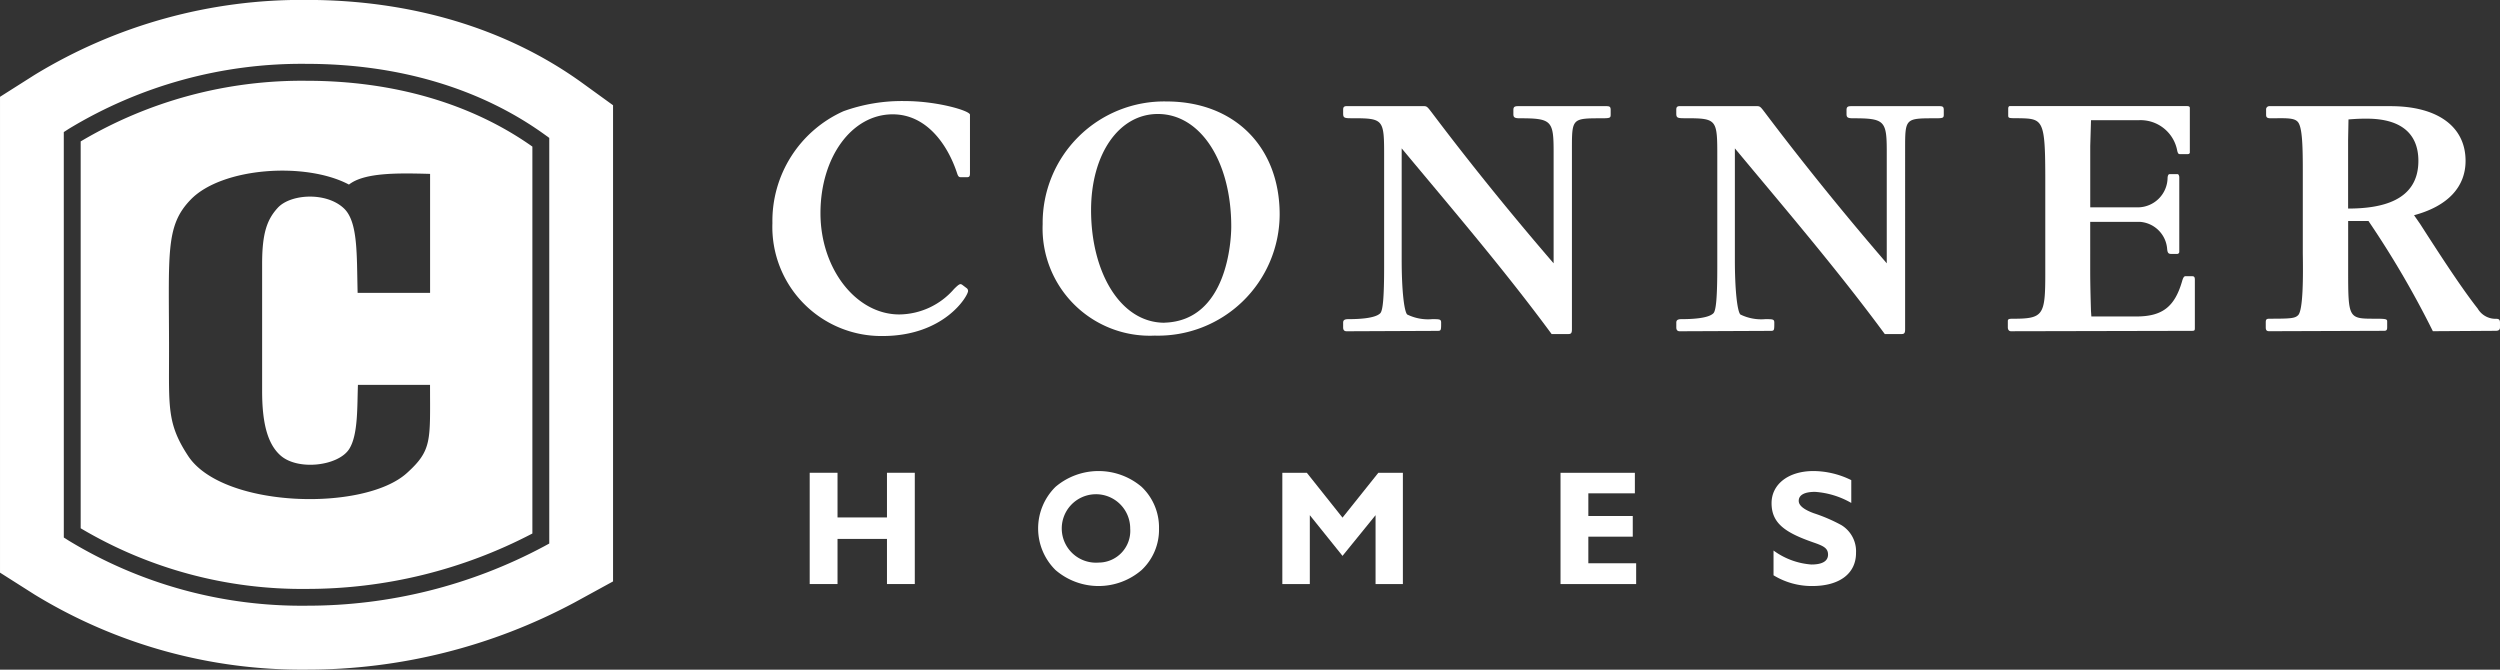 <?xml version="1.0" encoding="utf-8"?>
<svg id="logo" xmlns="http://www.w3.org/2000/svg" width="235" height="62.946" viewBox="0 0 235 62.946">
  <rect x="0" y="0" width="235" height="62.946" fill="#333333" stroke="none"/>
  <g id="Group_332" data-name="Group 332" transform="translate(0 0)">
    <path id="Path_463" data-name="Path 463" d="M120.368,126.776a16.153,16.153,0,0,0-5.762.954,11.3,11.3,0,0,0-6.681,10.511,10.249,10.249,0,0,0,10.35,10.621c5.836,0,8.04-3.785,8.04-4.227a.327.327,0,0,0-.11-.257l-.441-.333c-.183-.11-.256-.11-.77.4a6.9,6.9,0,0,1-5.14,2.389c-4.072,0-7.412-4.3-7.412-9.516,0-5.256,2.935-9.295,6.789-9.295,3.195,0,5.177,2.864,6.056,5.547.11.332.184.365.4.365h.515c.221,0,.293-.072.293-.365v-5.513C126.5,127.693,123.451,126.776,120.368,126.776Z" transform="translate(-35.318 -117.276)" fill="#fff"/>
    <path id="Path_464" data-name="Path 464" d="M140.115,126.806a11.416,11.416,0,0,0-11.636,11.538,10.084,10.084,0,0,0,10.532,10.473,11.432,11.432,0,0,0,11.746-11.391C150.758,131.069,146.5,126.806,140.115,126.806Zm-.185,20.8c-4.146,0-6.9-4.74-6.9-10.583,0-5.254,2.605-9.039,6.277-9.039,4,0,6.9,4.446,6.9,10.582C146.207,139.777,145.877,147.421,139.93,147.6Z" transform="translate(-30.469 -117.269)" fill="#fff"/>
    <path id="Path_465" data-name="Path 465" d="M176.479,127.936v-.406c0-.294-.075-.367-.405-.367h-8.3c-.33,0-.441.073-.441.367v.366c0,.295.074.406.588.406,3.008,0,3.195.22,3.195,3.16v10.473c-3.929-4.558-7.747-9.263-11.379-14.075-.478-.625-.515-.7-.845-.7h-7.23c-.257,0-.33.109-.33.33v.367c0,.442.145.442.952.442,2.9,0,2.9.145,2.9,3.672v10.254c0,2.866-.11,4.153-.367,4.407-.515.516-2.238.552-3.008.552-.367,0-.478.113-.478.33v.443c0,.255.111.366.33.366l8.551-.037c.331,0,.331-.074.331-.772,0-.33-.148-.33-.847-.33a4.445,4.445,0,0,1-2.348-.44c-.292-.33-.514-2.315-.514-5.144V131.13c4.772,5.735,9.656,11.429,14.094,17.454h1.579c.258,0,.33-.106.33-.44V131.13c0-2.827.037-2.827,2.826-2.827C176.44,128.3,176.479,128.264,176.479,127.936Z" transform="translate(-25.076 -117.184)" fill="#fff"/>
    <path id="Path_466" data-name="Path 466" d="M201.408,127.163h-8.292c-.331,0-.442.073-.442.367v.366c0,.295.072.406.587.406,3.007,0,3.194.22,3.194,3.16v10.473c-3.928-4.558-7.745-9.263-11.38-14.075-.475-.625-.51-.7-.844-.7H177c-.256,0-.33.109-.33.33v.367c0,.442.148.442.955.442,2.9,0,2.9.145,2.9,3.672v10.254c0,2.866-.11,4.153-.367,4.407-.514.516-2.238.552-3.008.552-.367,0-.478.113-.478.33v.443c0,.255.111.366.33.366l8.552-.037c.33,0,.33-.074.33-.772,0-.33-.146-.33-.845-.33a4.45,4.45,0,0,1-2.347-.44c-.294-.33-.514-2.315-.514-5.144V131.13c4.772,5.735,9.652,11.429,14.092,17.454h1.579c.258,0,.332-.106.332-.44V131.13c0-2.827.035-2.827,2.824-2.827.77,0,.81-.038.81-.366v-.406C201.813,127.236,201.738,127.163,201.408,127.163Z" transform="translate(-19.1 -117.184)" fill="#fff"/>
    <path id="Path_467" data-name="Path 467" d="M219.211,143.148h-.661c-.147.035-.222.257-.294.512-.7,2.389-1.872,3.273-4.295,3.273h-4.222l-.036-.516c-.033-1.1-.072-2.5-.072-3.75V138.04h4.7a2.76,2.76,0,0,1,2.534,2.571c.037.33.111.441.367.441h.551a.2.2,0,0,0,.22-.222v-6.982c0-.145-.075-.293-.148-.293h-.771c-.146,0-.182.26-.182.4a2.813,2.813,0,0,1-2.754,2.72h-4.514v-5.768l.072-2.426h4.516a3.506,3.506,0,0,1,3.594,2.9c.075.256.111.293.3.293h.659c.147,0,.22-.073.22-.148v-4.188c0-.147-.109-.182-.294-.182H202.069c-.111,0-.146.145-.146.219v.661c0,.26.073.26.88.26,2.424.037,2.605.037,2.605,5.879v8.708c0,3.969-.182,4.263-3.081,4.263-.331,0-.44.036-.44.22v.589c0,.218.109.366.293.366l16.994-.037c.256,0,.293-.035.293-.256v-4.558C219.467,143.22,219.392,143.148,219.211,143.148Z" transform="translate(-13.151 -117.184)" fill="#fff"/>
    <g id="Group_264" data-name="Group 264" transform="translate(212.978 9.979)">
      <path id="Path_468" data-name="Path 468" d="M243.156,147.152a1.936,1.936,0,0,1-1.725-.958c-1.212-1.543-2.716-3.747-5.4-7.935l-.586-.845c3.154-.846,4.842-2.644,4.842-5.109,0-3.232-2.641-5.142-7.046-5.142H221.831a.3.3,0,0,0-.293.33v.476c0,.26.109.333.439.333,1.322,0,2.168-.073,2.532.33.405.44.478,2.021.478,4.48v7.9c.036,2.165.036,5.326-.44,5.8-.3.293-.662.33-2.642.33-.3,0-.4.036-.4.33v.479c0,.255.07.366.329.366l10.792-.037c.219,0,.292-.074.292-.329v-.553c0-.22-.109-.256-1.138-.256-2.494,0-2.53,0-2.53-4.519v-4.667h1.908a88.186,88.186,0,0,1,6.055,10.361l5.91-.037c.293,0,.4-.111.4-.329v-.443C243.524,147.225,243.412,147.152,243.156,147.152Zm-13.91-10.363v-6.432l.036-1.946c.917-.072,1.247-.072,1.724-.072,3.157,0,4.846,1.357,4.846,3.966C235.852,136.093,232.33,136.789,229.246,136.789Z" transform="translate(-221.502 -127.163)" fill="#fff"/>
    </g>
    <g id="Group_266" data-name="Group 266" transform="translate(76.11 44.278)">
      <path id="Path_469" data-name="Path 469" d="M118.024,159.213h-4.648v-4.2h-2.616v10.46h2.616v-4.242h4.648v4.242h2.615v-10.46h-2.615Z" transform="translate(-110.759 -154.851)" fill="#fff"/>
      <g id="Group_265" data-name="Group 265" transform="translate(21.474)">
        <path id="Path_470" data-name="Path 470" d="M137.861,156.368a6.254,6.254,0,0,0-8.092,0,5.494,5.494,0,0,0,0,7.821,6.2,6.2,0,0,0,8.092,0,5.2,5.2,0,0,0,1.636-3.9A5.261,5.261,0,0,0,137.861,156.368Zm-4.055,7.12a3.217,3.217,0,1,1,2.983-3.2A2.98,2.98,0,0,1,133.806,163.487Z" transform="translate(-128.134 -154.883)" fill="#fff"/>
      </g>
      <path id="Path_471" data-name="Path 471" d="M152.365,159.231l-3.351-4.213h-2.306v10.46h2.584V159l3.073,3.826L155.472,159v6.478h2.568v-10.46h-2.31Z" transform="translate(-102.279 -154.851)" fill="#fff"/>
      <path id="Path_472" data-name="Path 472" d="M170.481,161.02h4.176v-1.945h-4.176v-2.129h4.374v-1.928h-6.989v10.46h7.11v-1.961h-4.495Z" transform="translate(-97.287 -154.851)" fill="#fff"/>
      <path id="Path_473" data-name="Path 473" d="M190.48,159.965a15.5,15.5,0,0,0-2.6-1.119c-.948-.35-1.408-.732-1.408-1.161,0-.538.52-.845,1.529-.845a7.88,7.88,0,0,1,3.41,1.042v-2.144a8.114,8.114,0,0,0-3.548-.855c-2.4,0-3.945,1.268-3.945,3.015,0,1.9,1.285,2.773,3.917,3.691.917.32,1.392.518,1.392,1.148,0,.612-.536.932-1.56.932a6.842,6.842,0,0,1-3.564-1.314v2.327a6.89,6.89,0,0,0,3.624,1.01c2.634,0,4.13-1.21,4.13-3.109A2.883,2.883,0,0,0,190.48,159.965Z" transform="translate(-93.501 -154.883)" fill="#fff"/>
    </g>
    <path id="Path_474" data-name="Path 474" d="M77.993,182.044a53.286,53.286,0,0,0,25.168-6.3l3.643-1.993v-44.76l-2.9-2.1c-7.061-5.1-16.019-7.8-25.91-7.8a48.244,48.244,0,0,0-25.562,7.045l-3.254,2.063v44.726l3.249,2.063A48.182,48.182,0,0,0,77.993,182.044Zm-22.82-50.531.465-.3A42.208,42.208,0,0,1,77.993,125.1c8.623,0,16.367,2.305,22.4,6.661l.415.3v38.128l-.52.283a47.18,47.18,0,0,1-22.293,5.562,42.15,42.15,0,0,1-22.355-6.115l-.465-.294Z" transform="translate(-49.177 -119.098)" fill="#fff"/>
    <path id="Path_475" data-name="Path 475" d="M97.773,167.792v-36.37c-5.725-4.05-13.06-6.187-21.227-6.187a40.752,40.752,0,0,0-21.233,5.7V167.3a40.729,40.729,0,0,0,21.233,5.7A45.7,45.7,0,0,0,97.773,167.792ZM65.414,160.5c-1.99-3.029-1.795-4.586-1.795-9.8,0-9.3-.374-11.814,2.048-14.308,2.933-3.013,10.778-3.566,14.864-1.4,1.456-1.143,4.593-1.088,7.626-1.006V145.17H81.346c-.094-3.552.056-6.674-1.293-7.944-1.668-1.571-5.025-1.35-6.213-.052-1.027,1.119-1.471,2.423-1.471,5.265v11.97c0,2.852.456,4.91,1.713,6.034,1.634,1.469,5.462,1.007,6.475-.6.848-1.341.739-4.014.818-6.022h6.777c0,5.231.218,6.127-2.178,8.289C81.925,165.769,68.632,165.4,65.414,160.5Z" transform="translate(-47.729 -117.642)" fill="#fff"/>
  </g>
</svg>
